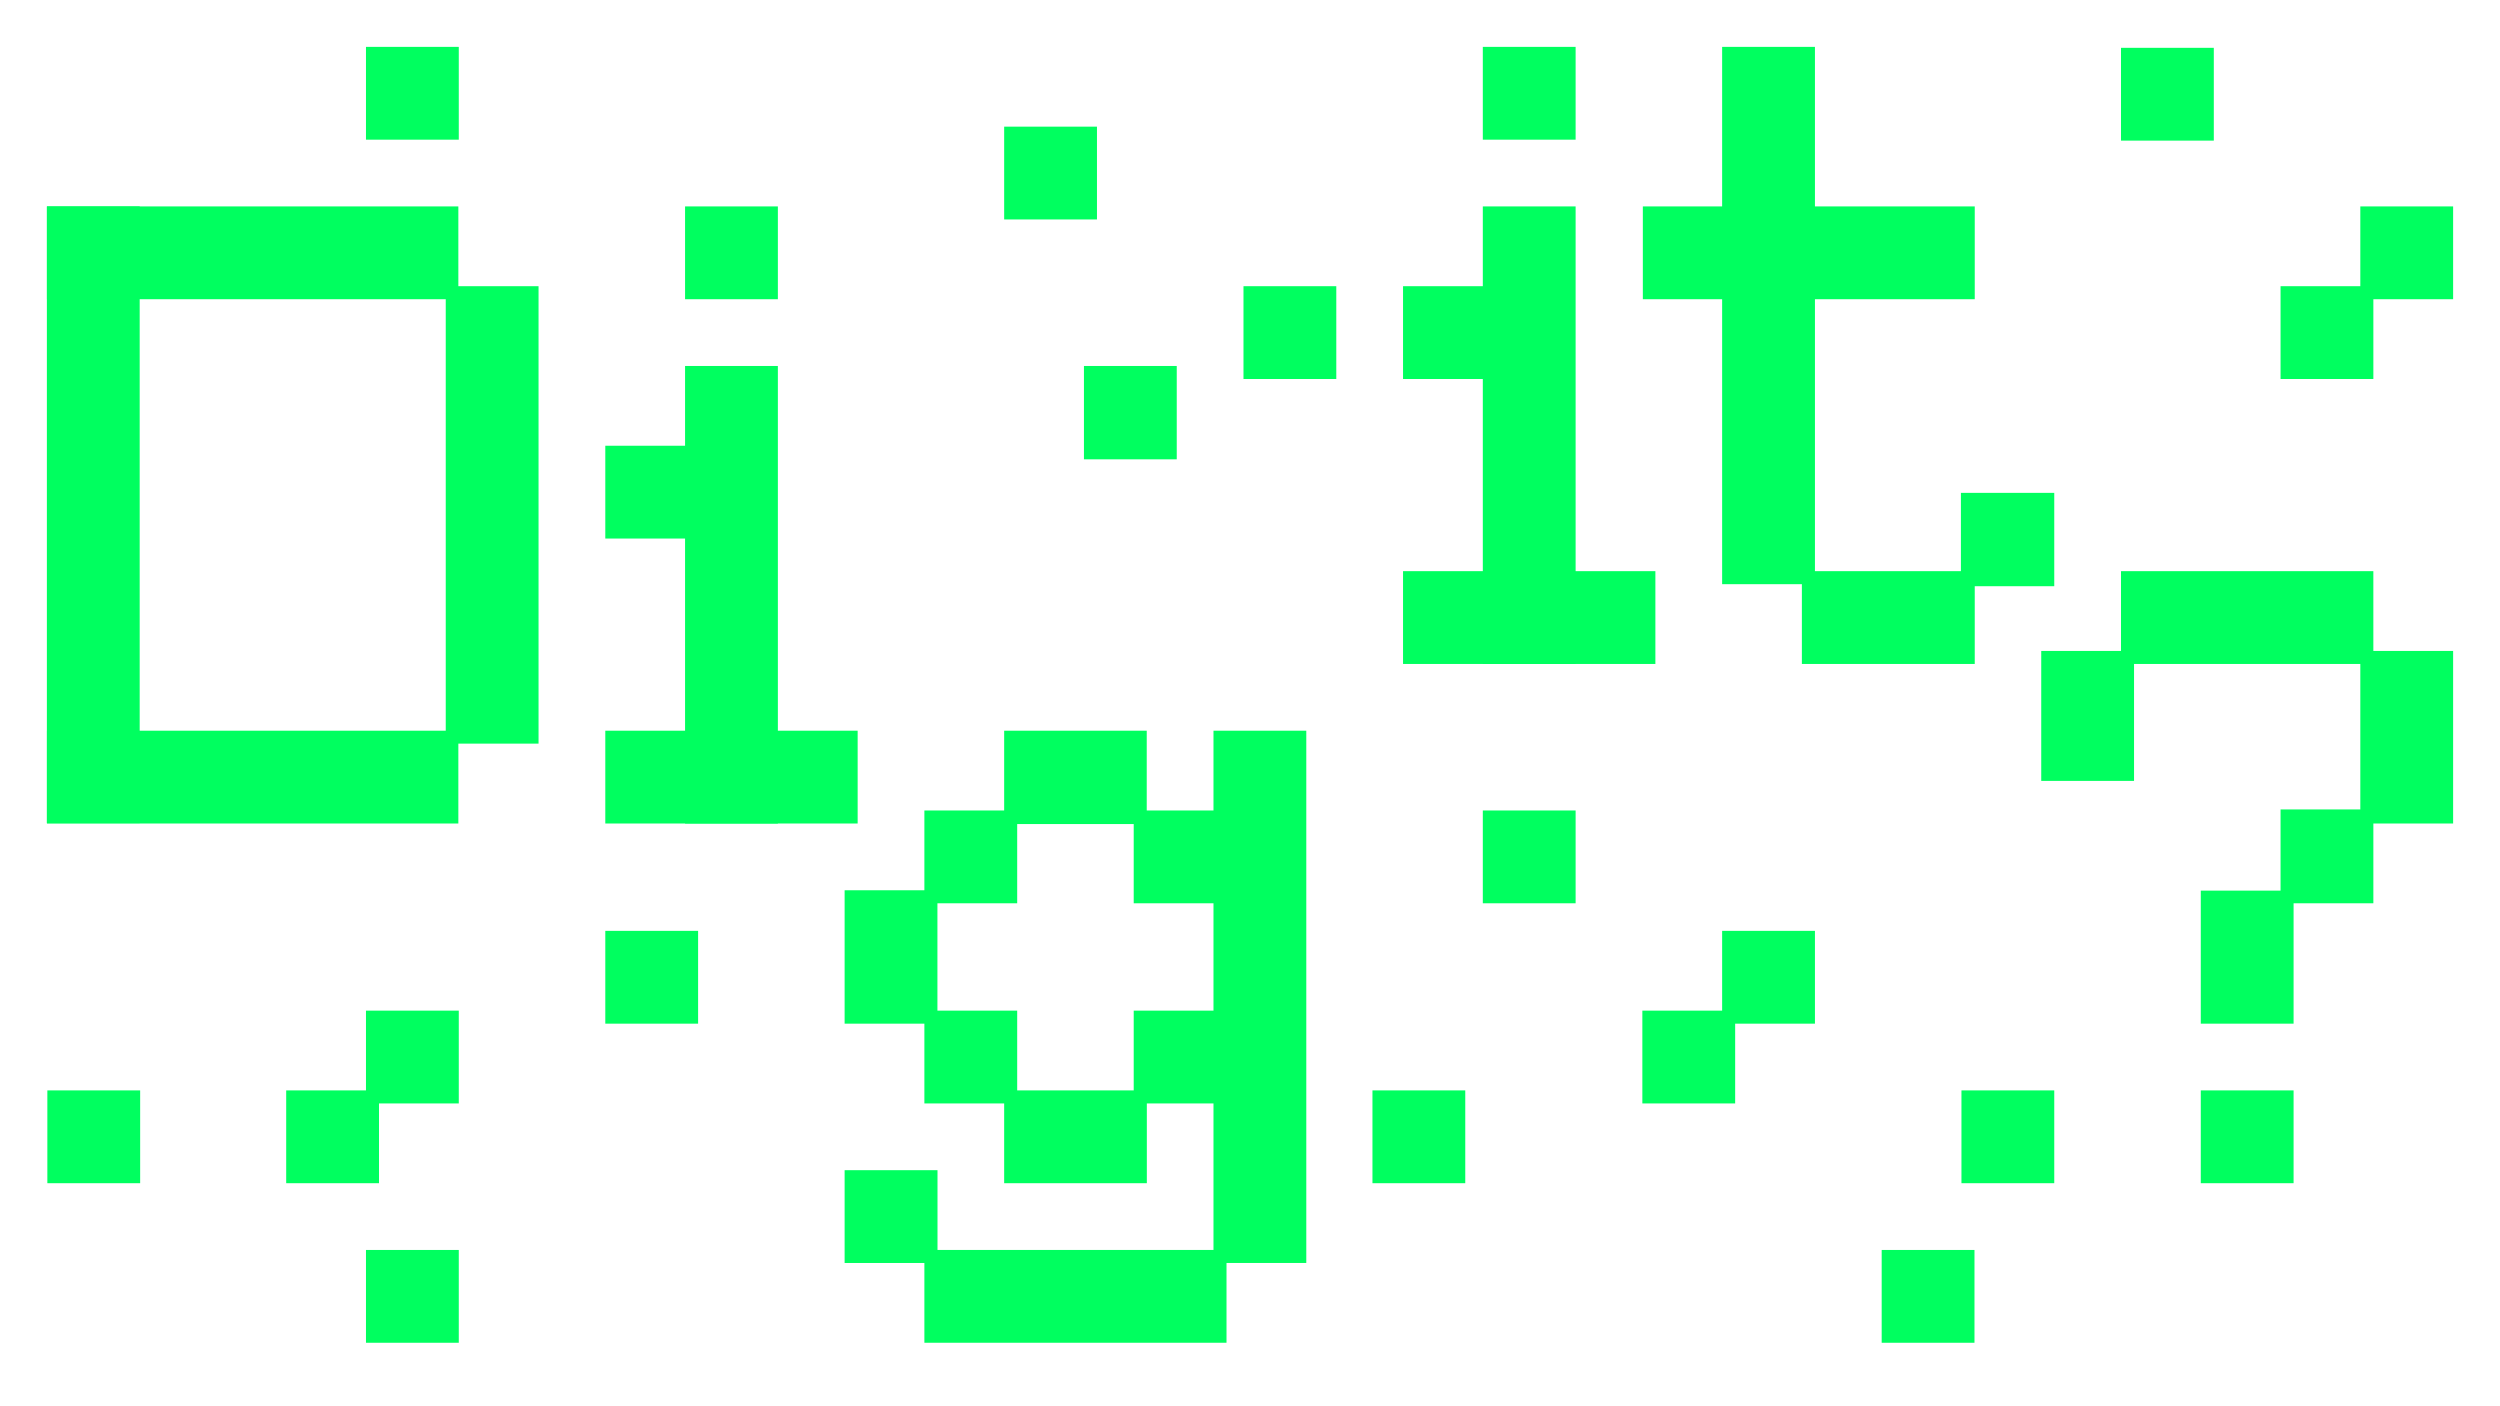 <?xml version="1.0" encoding="utf-8"?>
<!-- Generator: Adobe Illustrator 25.2.2, SVG Export Plug-In . SVG Version: 6.00 Build 0)  -->
<svg version="1.1" id="Ebene_1" xmlns="http://www.w3.org/2000/svg" xmlns:xlink="http://www.w3.org/1999/xlink" x="0px" y="0px"
	 viewBox="0 0 1920 1080" style="enable-background:new 0 0 1920 1080;" xml:space="preserve">
<style type="text/css">
	.st0{fill:#FFFFFF;}
	.st1{fill:#00FF5F;}
</style>
<rect class="st0" width="1920" height="1080"/>
<rect x="709.93" y="622.45" class="st1" width="71.27" height="71.27"/>
<rect x="870.69" y="622.45" class="st1" width="69.38" height="71.27"/>
<rect x="931.96" y="561.18" class="st1" width="71.27" height="408.78"/>
<rect x="870.69" y="776.17" class="st1" width="71.27" height="71.27"/>
<rect x="709.93" y="776.17" class="st1" width="71.27" height="71.27"/>
<rect x="648.67" y="898.7" class="st1" width="71.33" height="71.27"/>
<rect x="648.67" y="683.72" class="st1" width="71.27" height="102.45"/>
<rect x="771.2" y="561.18" class="st1" width="109.49" height="71.69"/>
<rect x="771.2" y="837.43" class="st1" width="109.57" height="71.27"/>
<rect x="709.93" y="959.96" class="st1" width="232.03" height="71.27"/>
<rect x="526.13" y="158.53" class="st1" width="71.27" height="71.27"/>
<rect x="526.13" y="281.07" class="st1" width="71.27" height="351.38"/>
<rect x="1690.2" y="837.43" class="st1" width="71.27" height="71.27"/>
<rect x="1751.47" y="621.65" class="st1" width="71.27" height="72.07"/>
<rect x="1690.2" y="684" class="st1" width="71.27" height="102.17"/>
<rect x="1812.73" y="499.92" class="st1" width="71.27" height="132.53"/>
<rect x="1628.93" y="438.65" class="st1" width="193.8" height="71.27"/>
<rect x="1567.67" y="499.92" class="st1" width="71.27" height="99.81"/>
<rect x="1383.84" y="438.65" class="st1" width="132.76" height="71.27"/>
<rect x="1505.98" y="378.52" class="st1" width="71.69" height="71.69"/>
<rect x="1322.6" y="36" class="st1" width="71.27" height="412.65"/>
<rect x="1261.7" y="158.53" class="st1" width="254.9" height="71.27"/>
<rect x="1138.8" y="36" class="st1" width="71.27" height="71.27"/>
<rect x="1138.8" y="158.53" class="st1" width="71.27" height="351.38"/>
<rect x="771.2" y="97.27" class="st1" width="71.27" height="71.27"/>
<rect x="955" y="219.8" class="st1" width="71.27" height="71.27"/>
<rect x="832.47" y="281.07" class="st1" width="71.27" height="71.69"/>
<rect x="281.07" y="776.17" class="st1" width="71.27" height="71.27"/>
<rect x="219.8" y="837.43" class="st1" width="71.27" height="71.27"/>
<rect x="281.07" y="959.97" class="st1" width="71.27" height="71.27"/>
<rect x="464.87" y="714.9" class="st1" width="71.27" height="71.27"/>
<rect x="36.37" y="837.43" class="st1" width="71.27" height="71.27"/>
<rect x="1445.13" y="959.97" class="st1" width="71.27" height="71.27"/>
<rect x="1751.47" y="219.8" class="st1" width="71.27" height="71.27"/>
<rect x="1628.93" y="36.73" class="st1" width="71.27" height="71.27"/>
<rect x="1812.73" y="158.53" class="st1" width="71.27" height="71.27"/>
<rect x="1138.8" y="622.45" class="st1" width="71.27" height="71.27"/>
<rect x="1054.05" y="837.43" class="st1" width="71.27" height="71.27"/>
<rect x="1261.33" y="776.17" class="st1" width="71.27" height="71.27"/>
<rect x="1322.6" y="714.9" class="st1" width="71.27" height="71.27"/>
<rect x="1506.4" y="837.43" class="st1" width="71.27" height="71.27"/>
<rect x="281.07" y="36" class="st1" width="71.27" height="71.27"/>
<rect x="36.05" y="158.53" class="st1" width="315.96" height="71.27"/>
<rect x="36" y="158.53" class="st1" width="71.27" height="473.64"/>
<rect x="342.33" y="219.8" class="st1" width="71.27" height="351.3"/>
<rect x="36.05" y="561.18" class="st1" width="315.96" height="71.27"/>
<rect x="464.87" y="561.18" class="st1" width="193.8" height="71.27"/>
<rect x="464.87" y="342.33" class="st1" width="71.27" height="71.27"/>
<rect x="1077.53" y="438.65" class="st1" width="193.8" height="71.27"/>
<rect x="1077.53" y="219.8" class="st1" width="71.27" height="71.27"/>
</svg>
